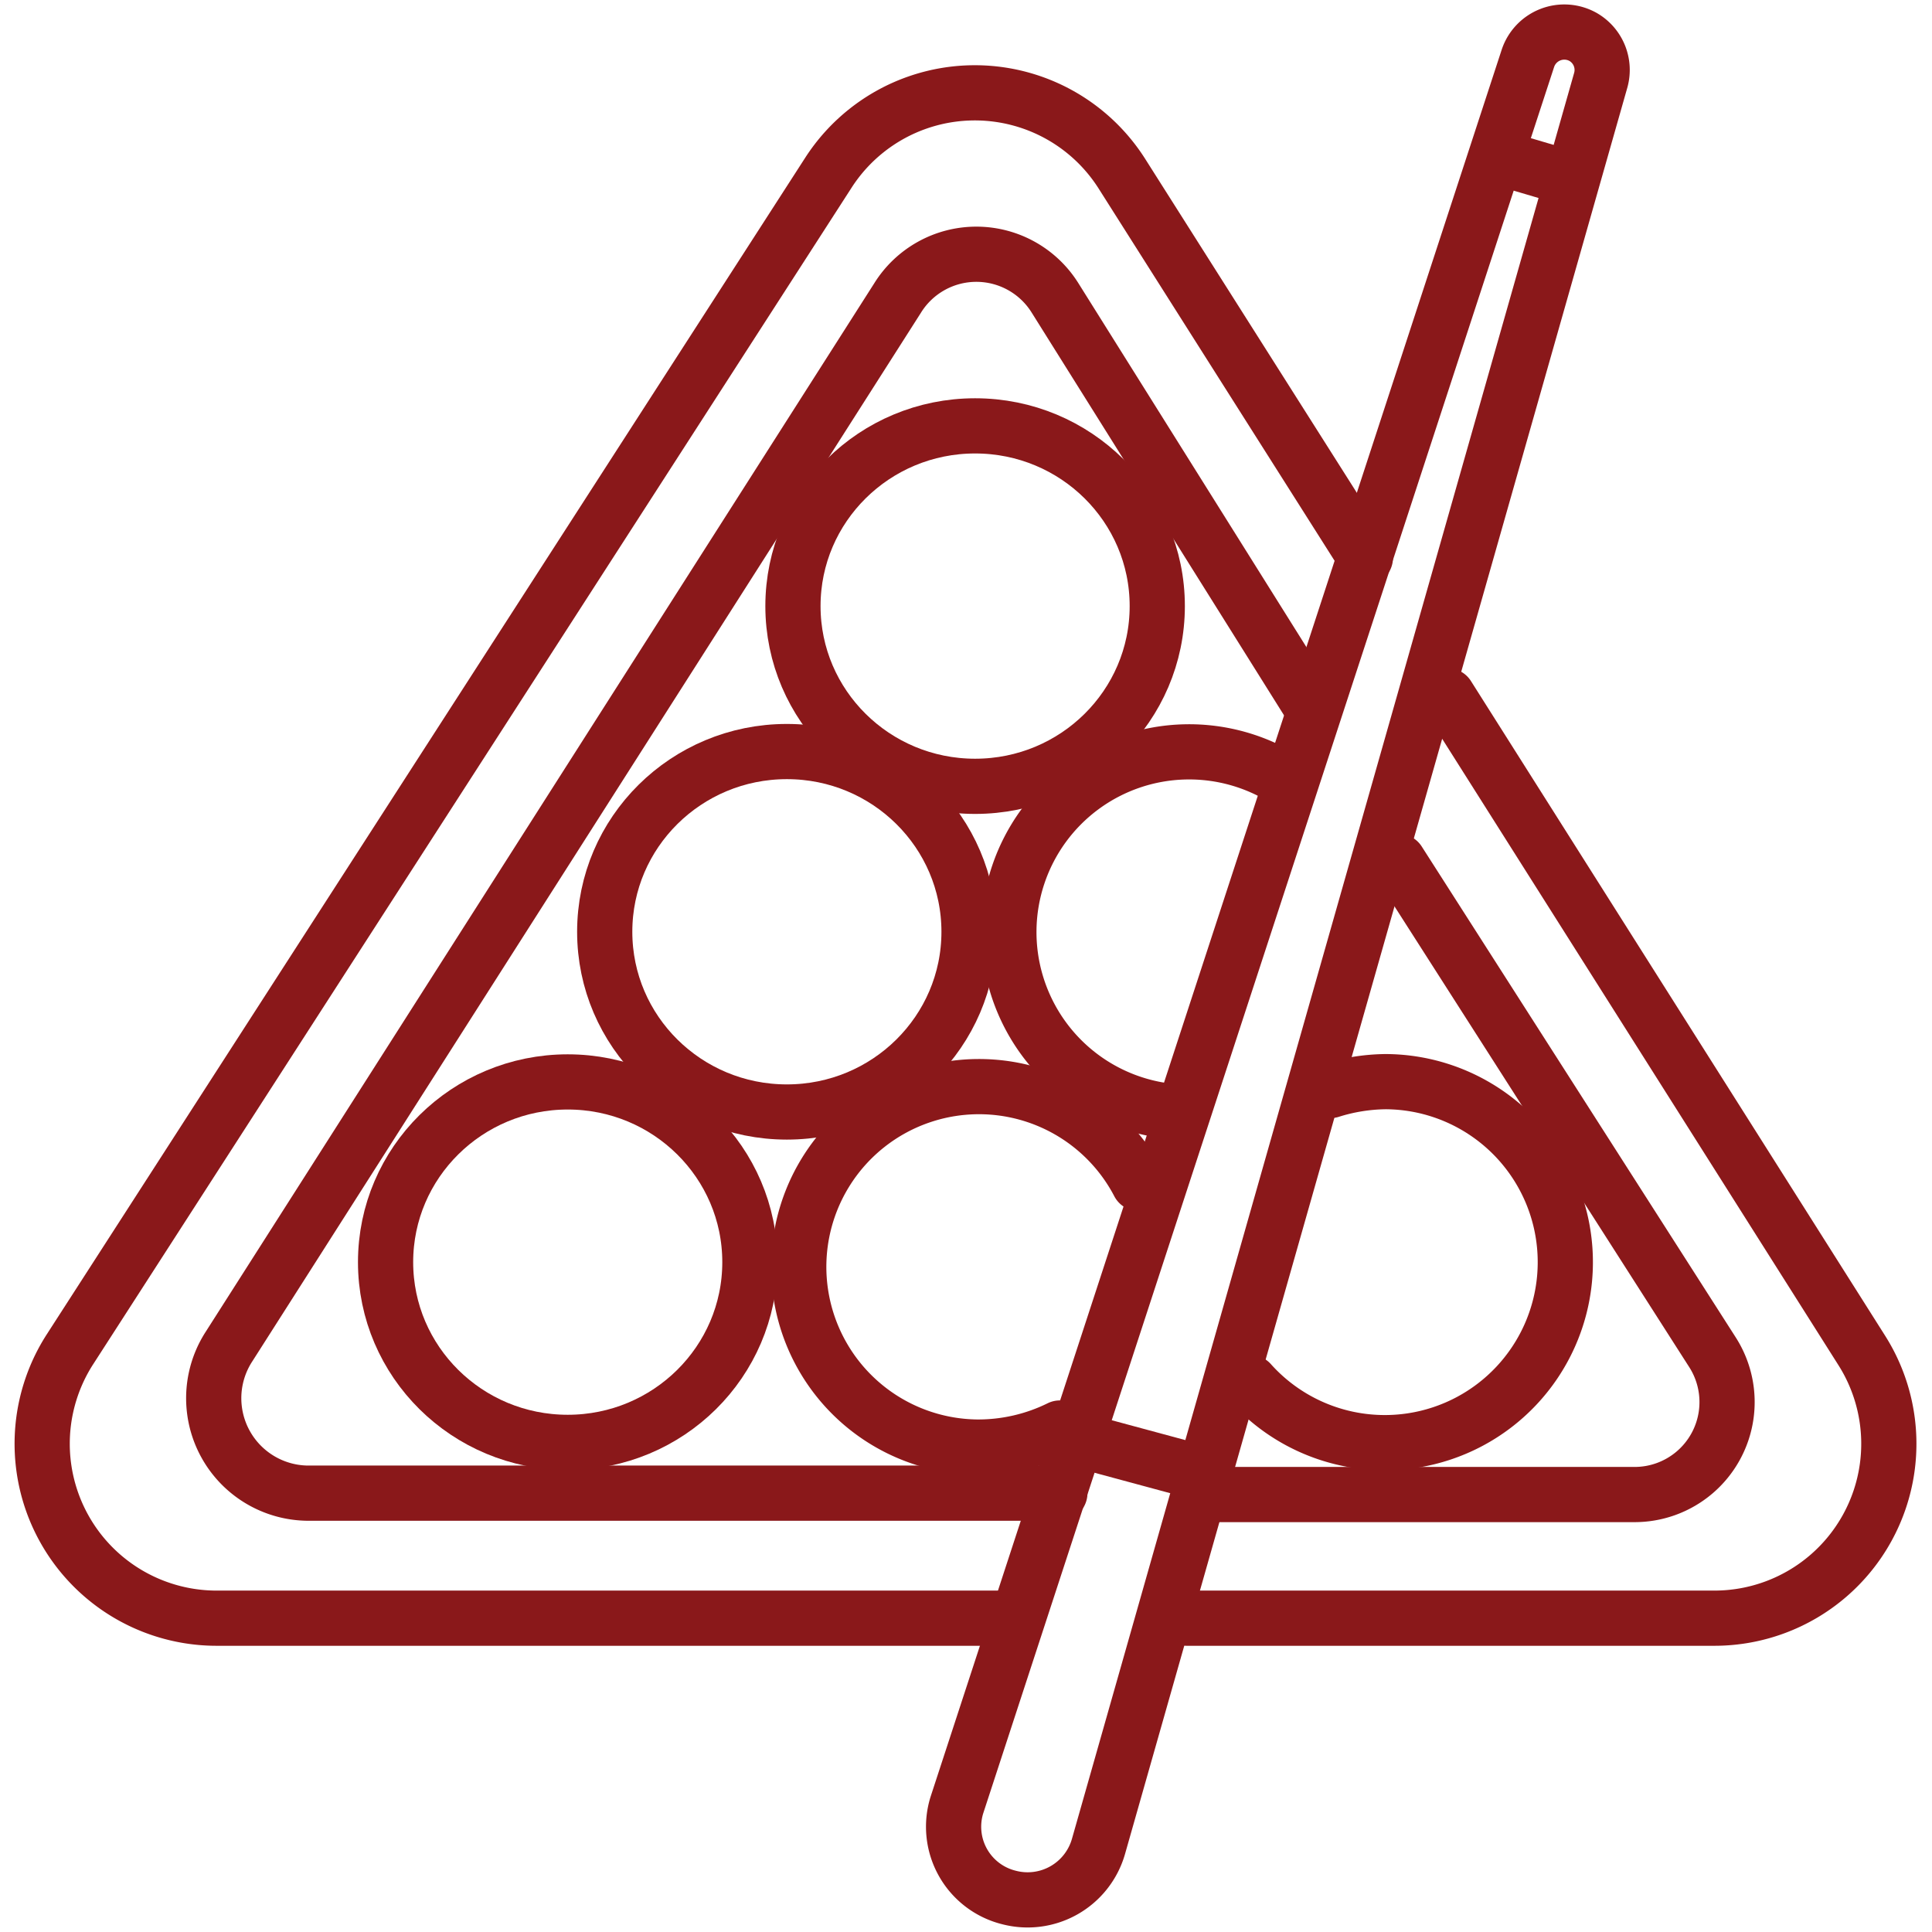 <?xml version="1.0" encoding="UTF-8"?> <svg xmlns="http://www.w3.org/2000/svg" id="Layer_1" data-name="Layer 1" viewBox="0 0 70 70"><defs><style>.cls-1{fill:none;stroke:#8a181a;stroke-linecap:round;stroke-linejoin:round;stroke-width:2px;}</style></defs><path class="cls-1" d="M50.67,31.21,62.05,49a3.35,3.35,0,0,1-2.86,5.15l-15,0"></path><path class="cls-1" d="M47.46,25.53,38.23,10.8a3.36,3.36,0,0,0-5.71,0l-24.23,38a3.44,3.44,0,0,0,2.85,5.3H38.4"></path><path class="cls-1" d="M52.45,25.21l15,23.71a6.32,6.32,0,0,1-5.33,9.71H43"></path><path class="cls-1" d="M36.8,58.63H7.85a6.32,6.32,0,0,1-5.31-9.75L30,6.28a6.31,6.31,0,0,1,10.64,0l8.83,13.93"></path><ellipse class="cls-1" cx="35.33" cy="21.96" rx="6.6" ry="6.53"></ellipse><ellipse class="cls-1" cx="28.51" cy="33.76" rx="6.6" ry="6.53"></ellipse><path class="cls-1" d="M42.71,40.29a6.53,6.53,0,1,1,4-11.95"></path><ellipse class="cls-1" cx="20.57" cy="45.73" rx="6.6" ry="6.53"></ellipse><path class="cls-1" d="M38.4,51.74a6.69,6.69,0,0,1-3,.69,6.53,6.53,0,1,1,5.86-9.55"></path><path class="cls-1" d="M48.21,39.51a6.86,6.86,0,0,1,2-.32,6.54,6.54,0,1,1-4.91,10.9"></path><path class="cls-1" d="M58,2.9l-18.2,64a2.67,2.67,0,0,1-3.24,1.85h0a2.64,2.64,0,0,1-1.88-3.38L55.36,2.11a1.39,1.39,0,0,1,2-.77h0A1.38,1.38,0,0,1,58,2.9Z"></path><line class="cls-1" x1="39.12" y1="52.18" x2="43.38" y2="53.33"></line><line class="cls-1" x1="54.25" y1="5.69" x2="56.96" y2="6.49"></line></svg> 